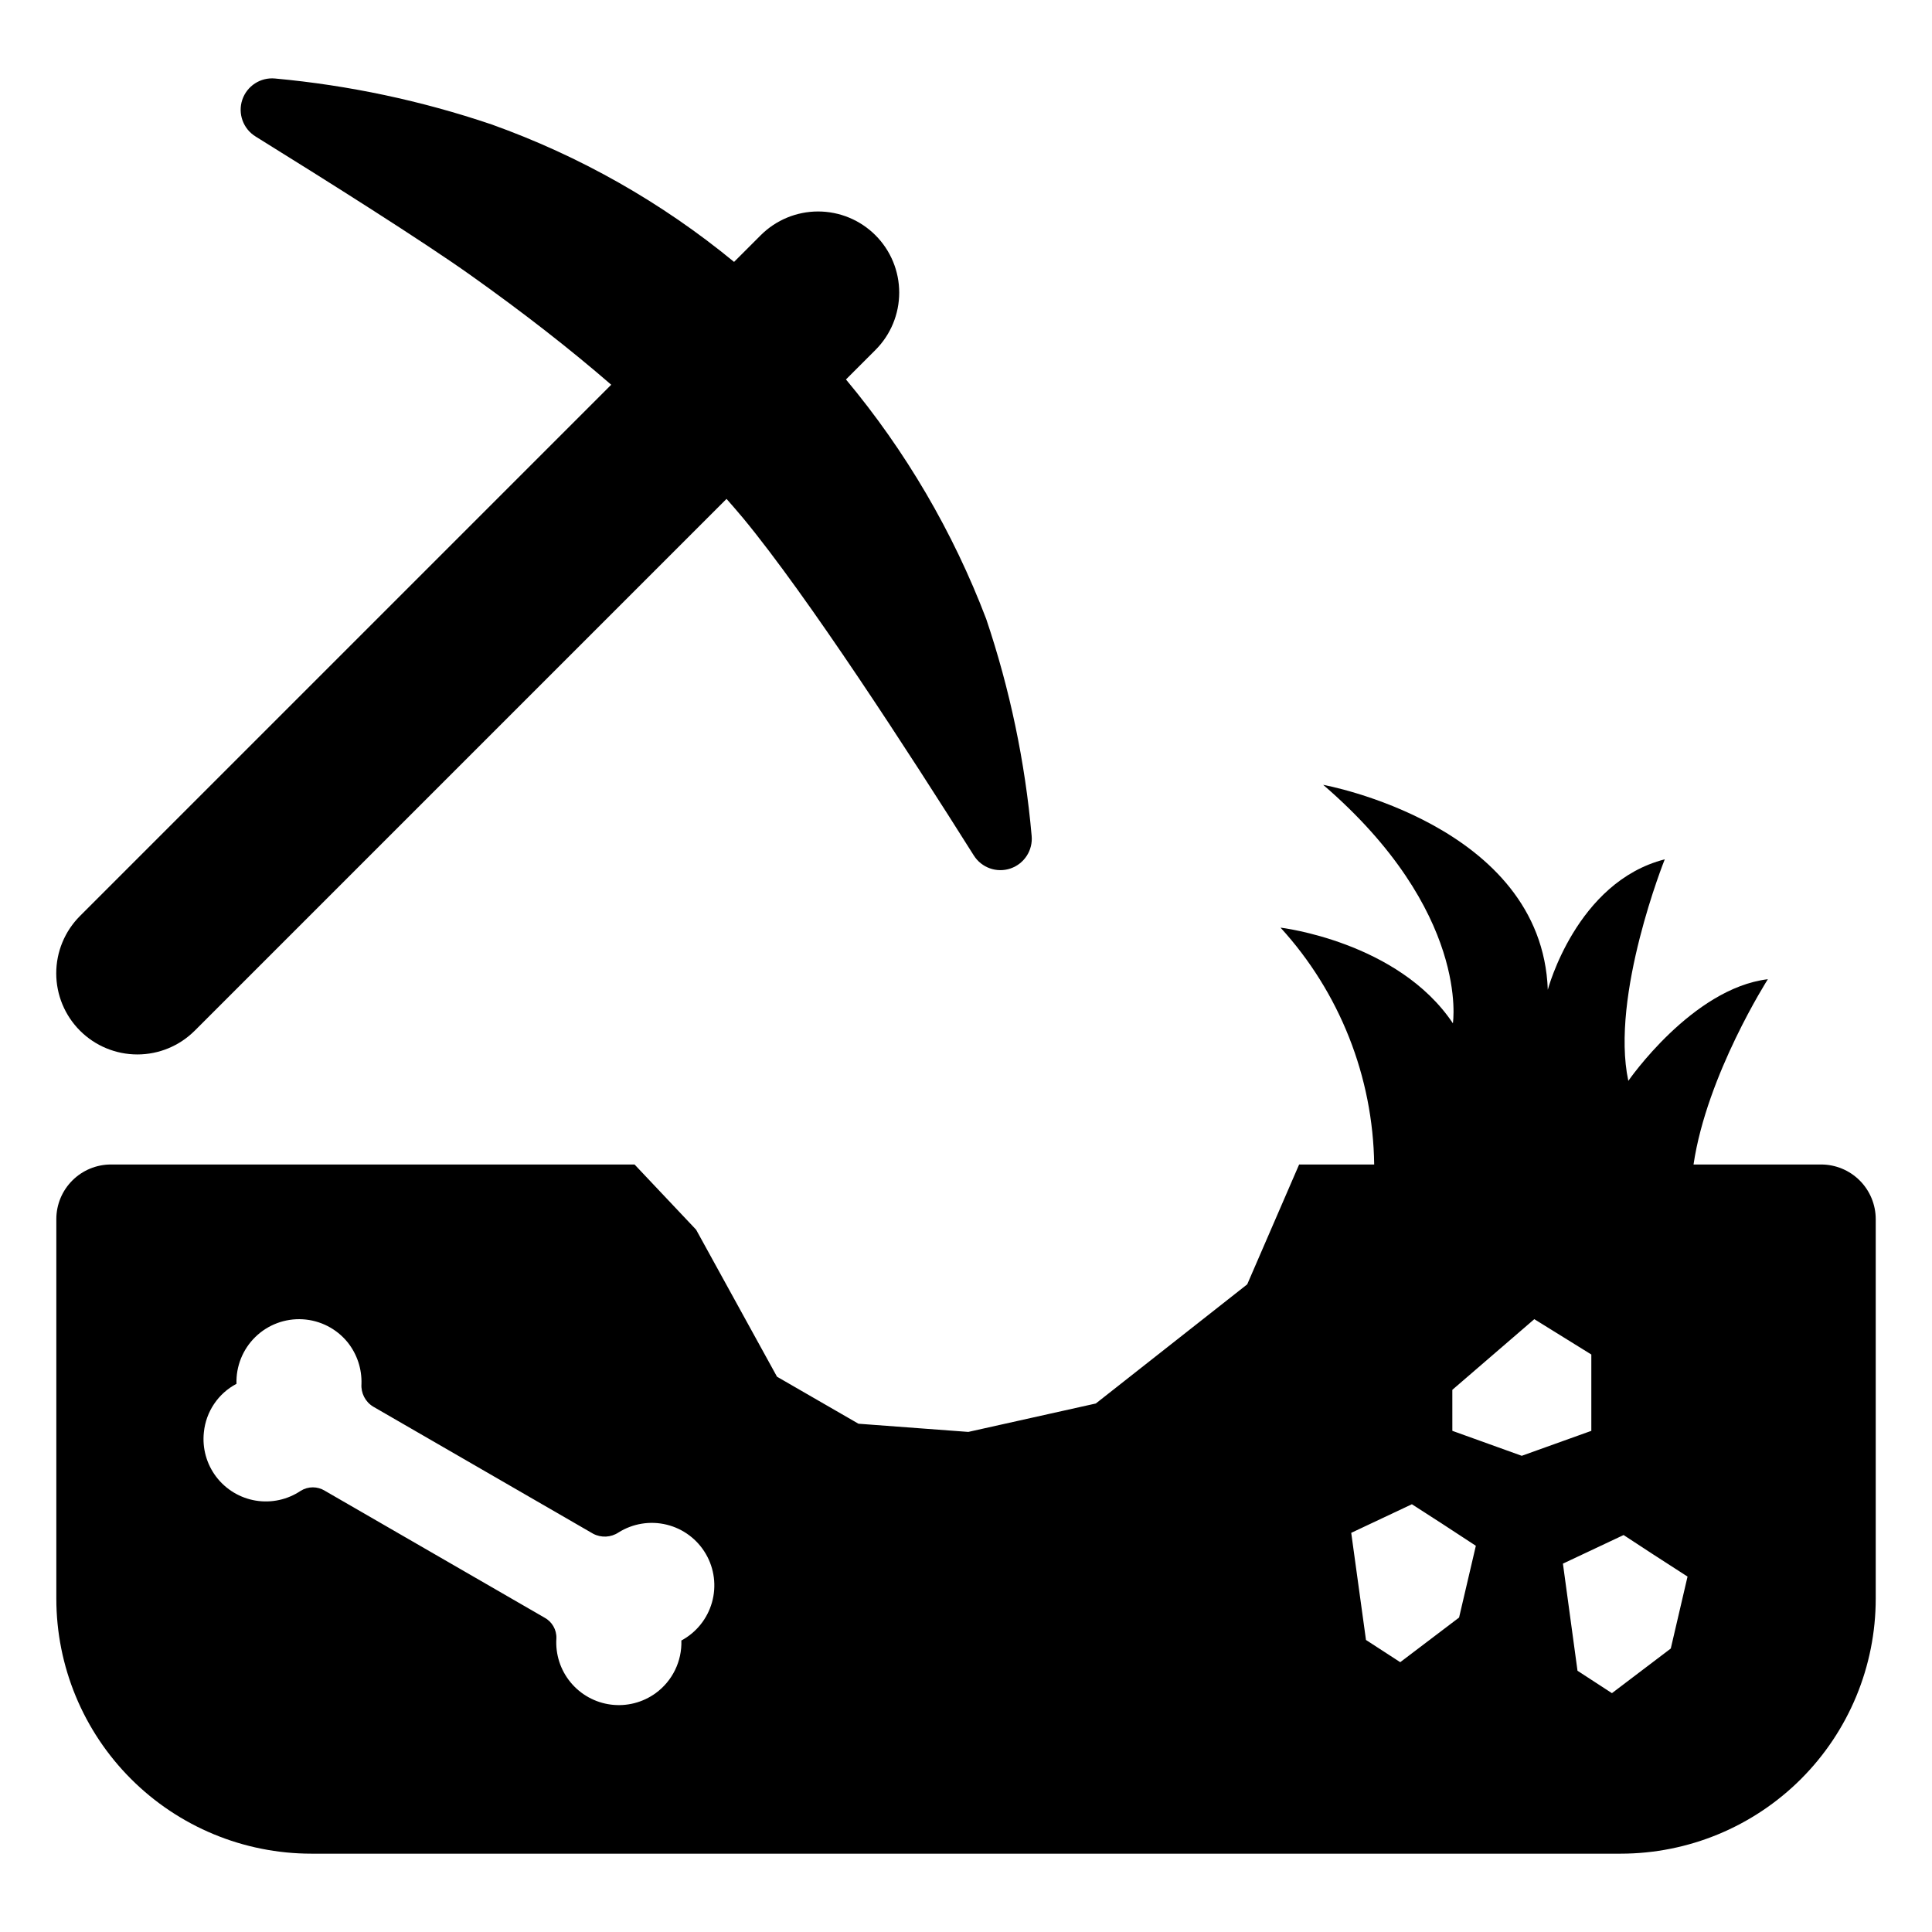 <?xml version="1.0" encoding="UTF-8"?>
<!-- Uploaded to: ICON Repo, www.iconrepo.com, Generator: ICON Repo Mixer Tools -->
<svg fill="#000000" width="800px" height="800px" version="1.1" viewBox="144 144 512 512" xmlns="http://www.w3.org/2000/svg">
 <g>
  <path d="m195.61 417.14 140.93-140.93c1.488 1.707 2.992 3.41 4.426 5.141 17.168 20.785 43.863 61.984 61.098 89.348v-0.004c2.047 3.269 6.078 4.703 9.73 3.461 3.652-1.242 5.973-4.836 5.602-8.676-1.727-19.555-5.766-38.832-12.035-57.434-8.785-23.078-21.348-44.531-37.172-63.488l7.816-7.816c4.035-4.031 6.297-9.5 6.297-15.203 0-5.699-2.262-11.168-6.297-15.199-4.031-4.031-9.496-6.297-15.199-6.297s-11.172 2.266-15.203 6.297l-7.066 7.066c-19.164-15.766-40.91-28.094-64.281-36.434-18.582-6.293-37.84-10.379-57.379-12.168-3.848-0.359-7.441 1.98-8.668 5.644-1.227 3.668 0.234 7.699 3.527 9.727 19.402 12.039 44.27 27.719 56.973 36.746 14.195 10.09 26.406 19.625 37.273 29.039l-140.78 140.78c-4.031 4.031-6.297 9.5-6.297 15.199 0 5.703 2.266 11.172 6.297 15.203s9.5 6.297 15.203 6.297c5.699 0 11.168-2.266 15.199-6.297z"/>
  <path d="m626.6 452.6h-33.797c3.523-23.801 19.699-49.098 19.699-49.098-20.082 2.414-36.98 26.938-36.98 26.938-4.828-22.594 9.656-58.707 9.656-58.707-23.465 5.984-30.996 34.566-30.996 34.566-1.594-43.836-59.527-54.312-59.527-54.312 39.008 33.602 34.375 63.195 34.375 63.195-14.484-21.676-45.672-25.348-45.672-25.348v0.004c15.68 17.176 24.508 39.508 24.816 62.762h-19.891l-13.758 31.766-40.121 31.574-33.793 7.531-29.113-2.172-21.582-12.457-21.438-38.961-16.316-17.281h-138.75c-3.844 0-7.527 1.523-10.242 4.242-2.719 2.715-4.242 6.398-4.242 10.238v100.57c0 17.926 7.121 35.117 19.797 47.793 12.676 12.676 29.867 19.797 47.793 19.797h346.98c17.926 0 35.117-7.121 47.793-19.797 12.676-12.676 19.797-29.867 19.797-47.793v-100.57c0-3.84-1.527-7.523-4.242-10.238-2.719-2.719-6.402-4.242-10.242-4.242zm-302.03 126.15c0.18 5.492-2.371 10.719-6.809 13.953-3.422 2.484-7.66 3.57-11.855 3.035-4.195-0.535-8.023-2.652-10.711-5.918-2.688-3.262-4.027-7.43-3.746-11.648 0.078-2.293-1.16-4.43-3.188-5.504l-58.176-33.602c-1.949-1.207-4.418-1.207-6.371 0-3.504 2.363-7.777 3.297-11.949 2.609-4.168-0.691-7.918-2.953-10.473-6.32-2.555-3.367-3.723-7.586-3.262-11.785 0.543-5.461 3.789-10.285 8.641-12.844-0.152-4.656 1.664-9.16 4.996-12.414 3.336-3.254 7.887-4.957 12.539-4.688 4.652 0.27 8.977 2.481 11.914 6.094 2.504 3.129 3.805 7.051 3.672 11.059-0.168 2.414 1.023 4.723 3.09 5.984l58.32 33.699c2.129 1.121 4.699 0.992 6.707-0.34 3.805-2.391 8.418-3.137 12.785-2.062 4.363 1.07 8.102 3.871 10.363 7.758 2.262 3.883 2.848 8.52 1.621 12.844-1.223 4.324-4.152 7.969-8.109 10.09zm206.1-6.082-15.594 11.828-9.078-5.891-3.91-28.387 16.078-7.578 7.871 5.07 9.078 5.938zm-1.785-49.484-0.004-10.863 21.727-18.73 15.109 9.367v20.23l-18.441 6.613zm57.887 57.691-15.594 11.828-9.125-5.938-3.863-28.387 16.078-7.578 7.82 5.117 9.125 5.891z"/>
 </g>
</svg>